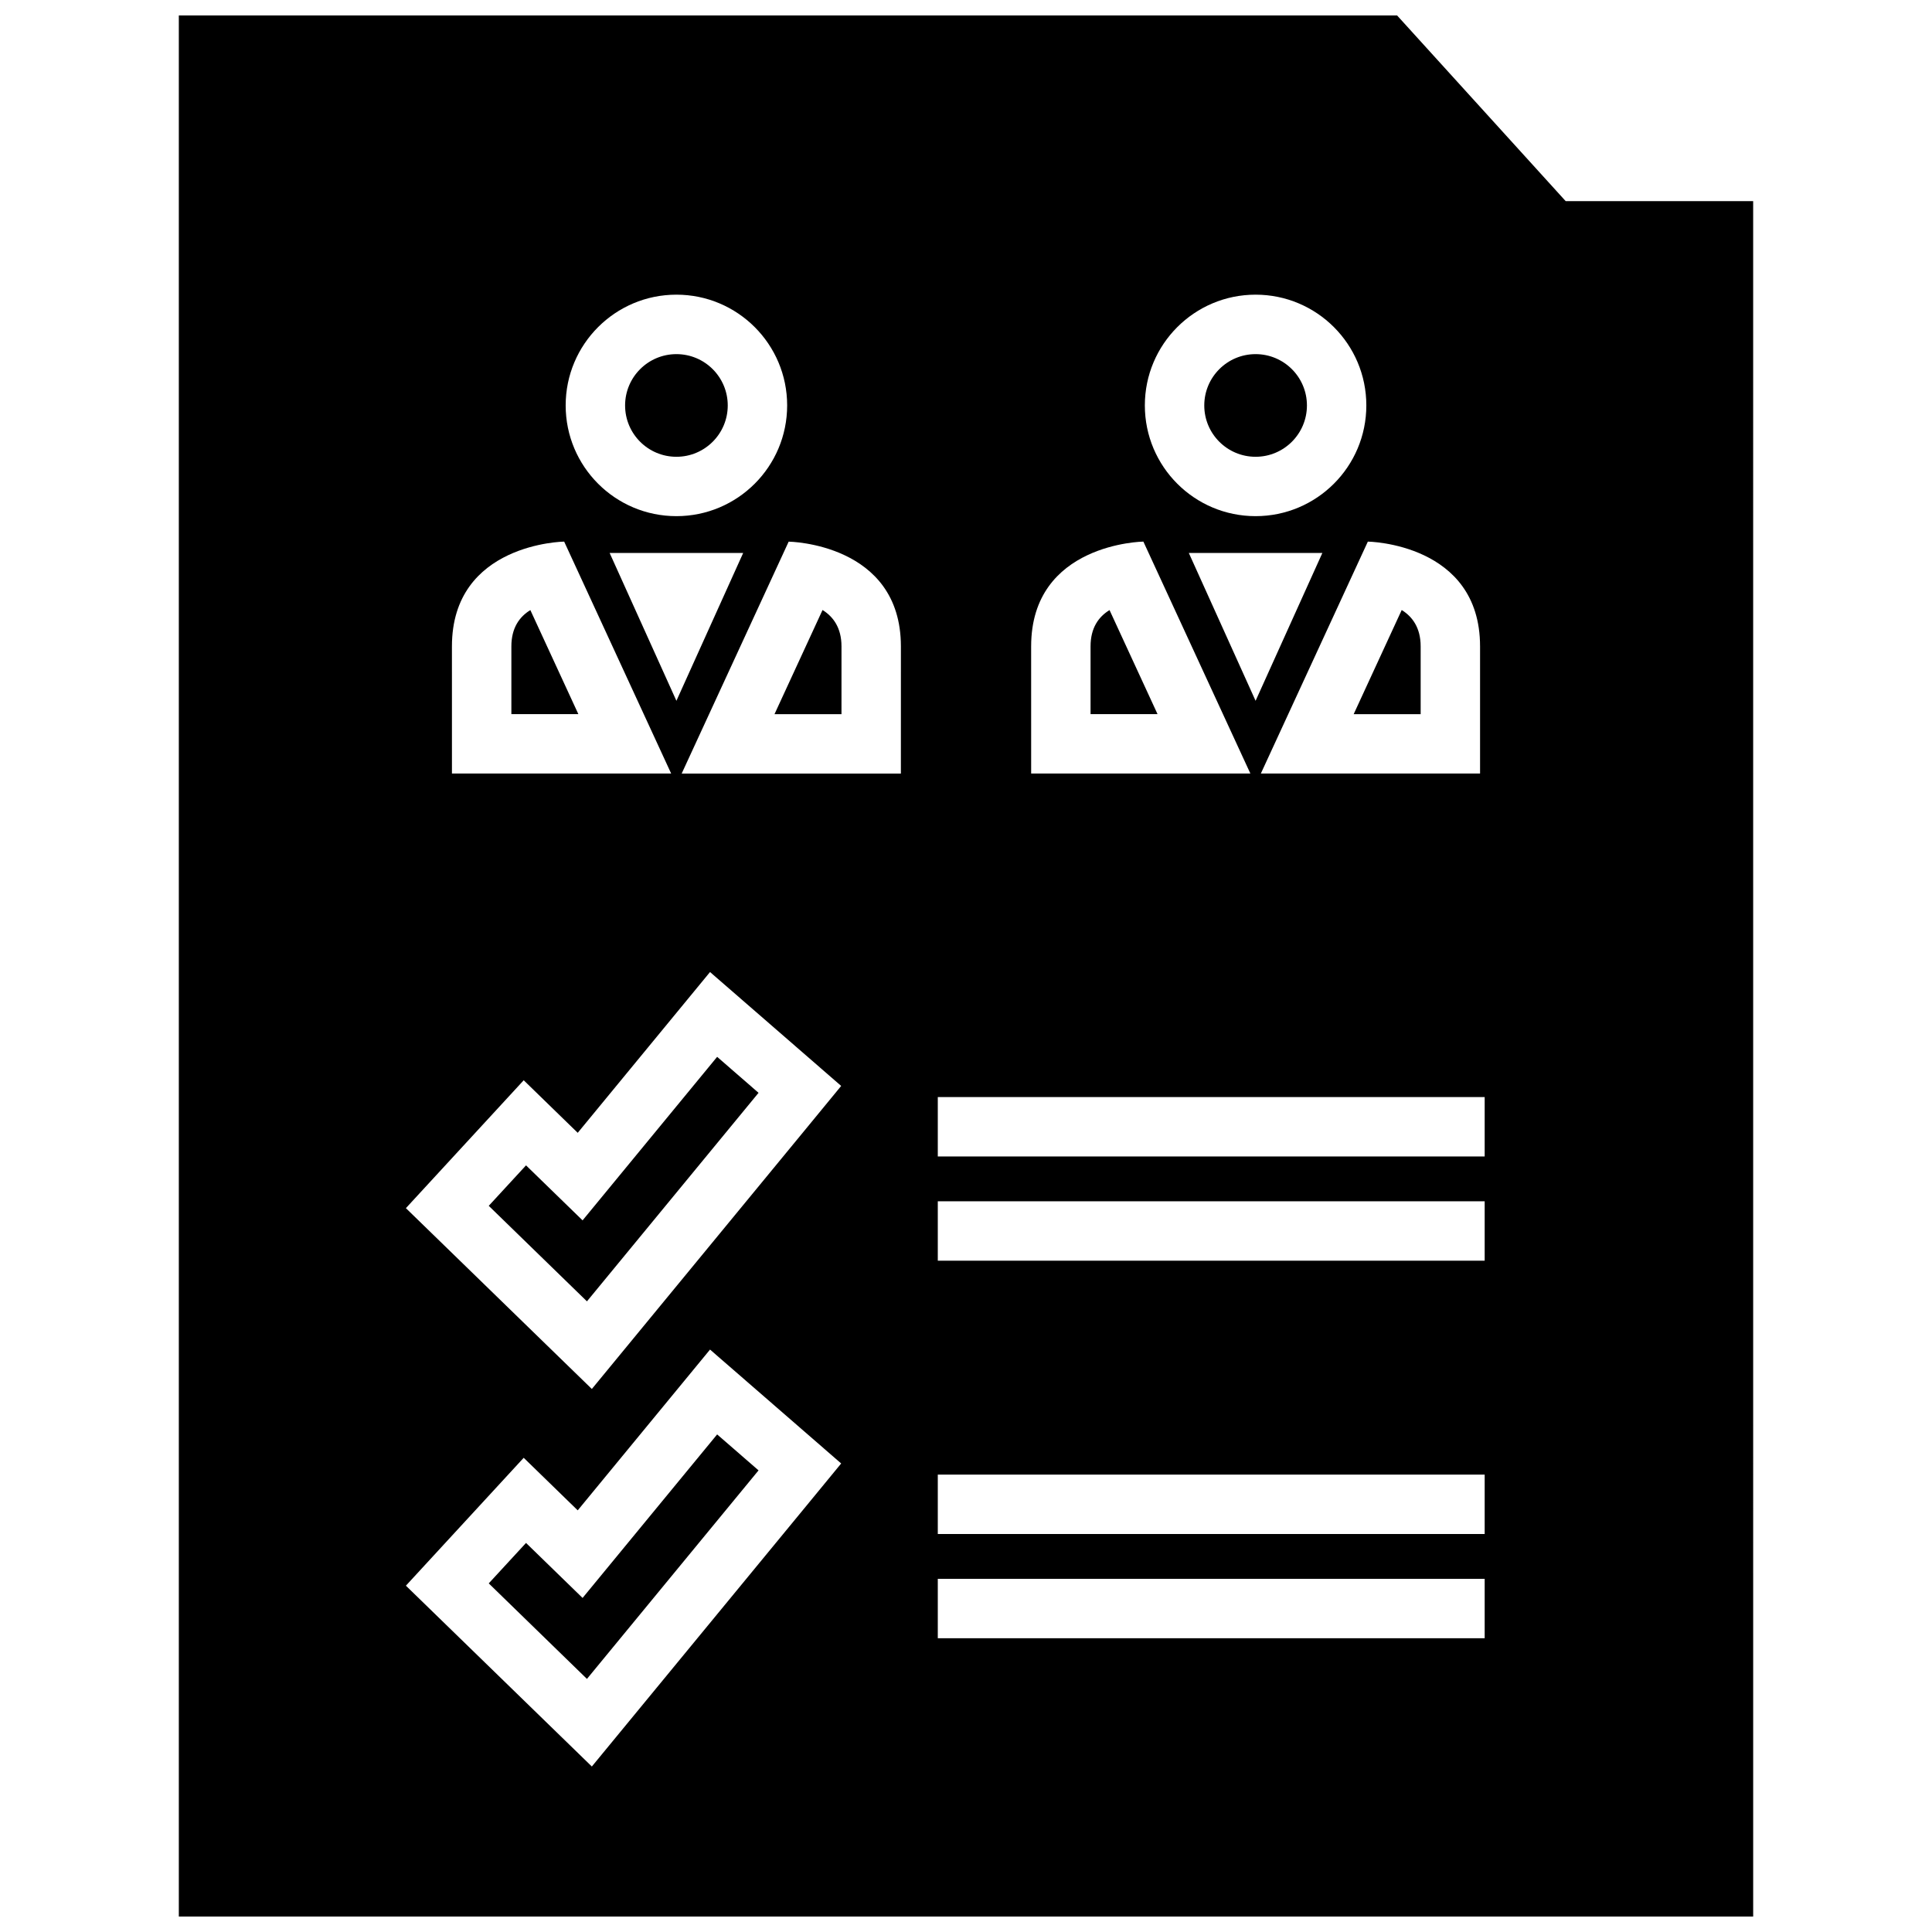 <?xml version="1.0" encoding="UTF-8"?>
<!-- Uploaded to: ICON Repo, www.svgrepo.com, Generator: ICON Repo Mixer Tools -->
<svg width="800px" height="800px" version="1.1" viewBox="144 144 512 512" xmlns="http://www.w3.org/2000/svg">
 <defs>
  <clipPath id="a">
   <path d="m191 148.09h418v503.81h-418z"/>
  </clipPath>
 </defs>
 <path d="m284.55 305.68c-2.852 1.738-5.031 4.684-5.031 9.605v17.965h17.75z"/>
 <path d="m336.86 251.45c0 7.512-6.09 13.602-13.602 13.602-7.512 0-13.602-6.09-13.602-13.602 0-7.512 6.09-13.602 13.602-13.602 7.512 0 13.602 6.09 13.602 13.602"/>
 <path d="m298.39 567.47-14.988-14.578-9.879 10.719 26.023 25.316 45.477-55.262-10.973-9.531z"/>
 <path d="m438.04 305.68c-2.859 1.738-5.031 4.684-5.031 9.605v17.965h17.75z"/>
 <path d="m520.49 333.26v-17.961c0-4.992-2.25-7.918-5.023-9.637l-12.73 27.598z"/>
 <path d="m298.39 467.41-14.988-14.578-9.879 10.723 26.023 25.316 45.477-55.262-10.973-9.535z"/>
 <path d="m490.35 251.45c0 7.512-6.094 13.602-13.605 13.602-7.512 0-13.602-6.09-13.602-13.602 0-7.512 6.09-13.602 13.602-13.602 7.512 0 13.605 6.09 13.605 13.602"/>
 <g clip-path="url(#a)">
  <path d="m514.24 148.09h-322.85v503.81h417.22l-0.004-454.59h-49.68zm21.992 167.2v33.707h-58.094l28.355-61.465c-0.008 0 29.738 0.395 29.738 27.758zm-59.488 14.43-17.695-39.18h35.391zm0-107.63c16.207 0 29.348 13.137 29.348 29.348 0 16.207-13.137 29.348-29.348 29.348-16.207 0-29.348-13.137-29.348-29.348 0-16.207 13.141-29.348 29.348-29.348zm-59.48 93.199c0-27.363 29.742-27.758 29.742-27.758l28.355 61.465h-58.094c-0.004 0-0.004-6.344-0.004-33.707zm-94.008-93.199c16.207 0 29.348 13.137 29.348 29.348 0 16.207-13.137 29.348-29.348 29.348-16.207 0-29.348-13.137-29.348-29.348 0-16.207 13.141-29.348 29.348-29.348zm17.695 68.449-17.695 39.18-17.695-39.18zm-77.184 24.75c0-27.363 29.742-27.758 29.742-27.758l28.355 61.465h-58.094c-0.004 0-0.004-6.344-0.004-33.707zm93.426 228.38-45.477 55.262-10.871 13.211-12.266-11.926-26.023-25.309-10.988-10.684 10.383-11.273 9.879-10.723 10.957-11.895 11.594 11.281 2.723 2.644 24.789-30.125 10.273-12.484 12.211 10.605 10.973 9.531 11.57 10.051zm0-100.05-45.477 55.262-10.871 13.211-12.266-11.926-26.023-25.309-10.988-10.684 10.383-11.273 9.879-10.723 10.957-11.895 11.594 11.281 2.723 2.644 24.789-30.125 10.273-12.484 12.211 10.605 10.973 9.531 11.57 10.051zm25.551-94.613h-58.094l28.355-61.465s29.742 0.395 29.742 27.758c-0.004 27.363-0.004 33.707-0.004 33.707zm154.71 229.14h-144.93v-15.742h144.93zm0-27.613h-144.93v-15.742h144.93zm0-72.438h-144.93v-15.742h144.93zm0-27.617h-144.93v-15.742h144.93z"/>
 </g>
 <path d="m361.98 305.66-12.73 27.598h17.75l0.004-17.961c0-5-2.262-7.93-5.023-9.637z"/>
</svg>